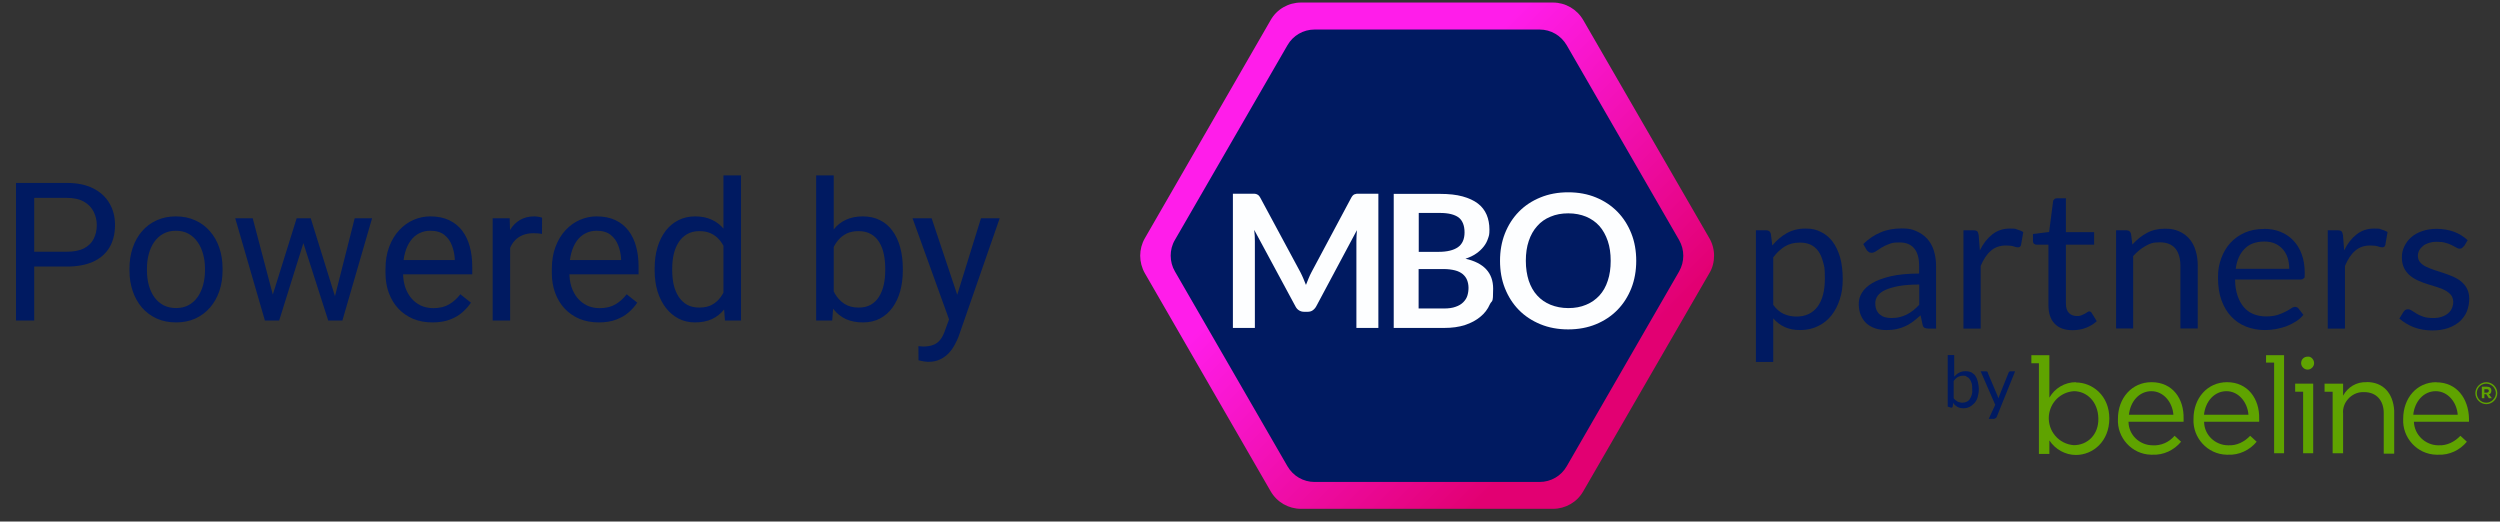 <svg width="465" height="97" viewBox="0 0 465 97" fill="none" xmlns="http://www.w3.org/2000/svg">
<rect x="0" y="0" width="465" height="97" fill="#333333" stroke="none"/>
<path d="M12.41 49.581H5.572V46.821H12.41C13.734 46.821 14.807 46.61 15.627 46.188C16.447 45.766 17.045 45.181 17.42 44.431C17.807 43.681 18 42.825 18 41.864C18 40.985 17.807 40.159 17.42 39.386C17.045 38.612 16.447 37.991 15.627 37.522C14.807 37.042 13.734 36.802 12.41 36.802H6.363V59.618H2.971V34.024H12.41C14.344 34.024 15.979 34.358 17.314 35.026C18.65 35.694 19.664 36.62 20.355 37.804C21.047 38.975 21.393 40.317 21.393 41.829C21.393 43.47 21.047 44.87 20.355 46.03C19.664 47.19 18.65 48.075 17.314 48.684C15.979 49.282 14.344 49.581 12.41 49.581ZM24.082 50.319V49.915C24.082 48.544 24.281 47.272 24.68 46.1C25.078 44.917 25.652 43.891 26.402 43.024C27.152 42.145 28.061 41.466 29.127 40.985C30.193 40.493 31.389 40.247 32.713 40.247C34.049 40.247 35.25 40.493 36.316 40.985C37.395 41.466 38.309 42.145 39.059 43.024C39.82 43.891 40.4 44.917 40.799 46.1C41.197 47.272 41.397 48.544 41.397 49.915V50.319C41.397 51.69 41.197 52.962 40.799 54.134C40.4 55.306 39.82 56.331 39.059 57.21C38.309 58.077 37.4 58.757 36.334 59.249C35.279 59.729 34.084 59.97 32.748 59.97C31.412 59.97 30.211 59.729 29.145 59.249C28.078 58.757 27.164 58.077 26.402 57.21C25.652 56.331 25.078 55.306 24.68 54.134C24.281 52.962 24.082 51.69 24.082 50.319ZM27.334 49.915V50.319C27.334 51.268 27.445 52.165 27.668 53.009C27.891 53.841 28.225 54.579 28.67 55.224C29.127 55.868 29.695 56.378 30.375 56.753C31.055 57.116 31.846 57.298 32.748 57.298C33.639 57.298 34.418 57.116 35.086 56.753C35.766 56.378 36.328 55.868 36.773 55.224C37.219 54.579 37.553 53.841 37.775 53.009C38.01 52.165 38.127 51.268 38.127 50.319V49.915C38.127 48.977 38.01 48.093 37.775 47.261C37.553 46.417 37.213 45.673 36.756 45.028C36.31 44.372 35.748 43.856 35.068 43.481C34.4 43.106 33.615 42.919 32.713 42.919C31.822 42.919 31.037 43.106 30.357 43.481C29.689 43.856 29.127 44.372 28.67 45.028C28.225 45.673 27.891 46.417 27.668 47.261C27.445 48.093 27.334 48.977 27.334 49.915ZM50.291 56.243L55.178 40.599H57.322L56.9 43.71L51.926 59.618H49.834L50.291 56.243ZM47.004 40.599L51.17 56.419L51.469 59.618H49.272L43.752 40.599H47.004ZM61.998 56.296L65.971 40.599H69.205L63.685 59.618H61.506L61.998 56.296ZM57.797 40.599L62.578 55.979L63.123 59.618H61.049L55.934 43.675L55.512 40.599H57.797ZM80.438 59.97C79.113 59.97 77.912 59.747 76.834 59.302C75.768 58.845 74.848 58.206 74.074 57.386C73.312 56.565 72.727 55.593 72.316 54.468C71.906 53.343 71.701 52.112 71.701 50.776V50.038C71.701 48.491 71.93 47.114 72.387 45.907C72.844 44.688 73.465 43.657 74.25 42.813C75.035 41.97 75.926 41.331 76.922 40.897C77.918 40.464 78.949 40.247 80.016 40.247C81.375 40.247 82.547 40.481 83.531 40.95C84.527 41.419 85.342 42.075 85.975 42.919C86.607 43.751 87.076 44.735 87.381 45.872C87.686 46.997 87.838 48.227 87.838 49.563V51.022H73.635V48.368H84.586V48.122C84.539 47.278 84.363 46.458 84.059 45.661C83.766 44.864 83.297 44.208 82.652 43.692C82.008 43.177 81.129 42.919 80.016 42.919C79.277 42.919 78.598 43.077 77.977 43.393C77.356 43.698 76.822 44.155 76.377 44.764C75.932 45.374 75.586 46.118 75.34 46.997C75.094 47.876 74.971 48.889 74.971 50.038V50.776C74.971 51.679 75.094 52.528 75.34 53.325C75.598 54.11 75.967 54.802 76.447 55.399C76.939 55.997 77.531 56.466 78.223 56.806C78.926 57.145 79.723 57.315 80.613 57.315C81.762 57.315 82.734 57.081 83.531 56.612C84.328 56.143 85.025 55.516 85.623 54.731L87.592 56.296C87.182 56.917 86.66 57.509 86.027 58.071C85.394 58.634 84.615 59.091 83.689 59.442C82.775 59.794 81.691 59.97 80.438 59.97ZM94.887 43.587V59.618H91.635V40.599H94.799L94.887 43.587ZM100.828 40.493L100.811 43.516C100.541 43.458 100.283 43.423 100.037 43.411C99.803 43.388 99.533 43.376 99.228 43.376C98.478 43.376 97.816 43.493 97.242 43.727C96.668 43.962 96.182 44.29 95.783 44.712C95.385 45.134 95.068 45.638 94.834 46.224C94.611 46.798 94.465 47.431 94.394 48.122L93.481 48.649C93.481 47.501 93.592 46.423 93.814 45.415C94.049 44.407 94.406 43.516 94.887 42.743C95.367 41.958 95.977 41.349 96.715 40.915C97.465 40.47 98.356 40.247 99.387 40.247C99.621 40.247 99.891 40.276 100.195 40.335C100.5 40.382 100.711 40.434 100.828 40.493ZM111.375 59.97C110.051 59.97 108.85 59.747 107.771 59.302C106.705 58.845 105.785 58.206 105.012 57.386C104.25 56.565 103.664 55.593 103.254 54.468C102.844 53.343 102.639 52.112 102.639 50.776V50.038C102.639 48.491 102.867 47.114 103.324 45.907C103.781 44.688 104.402 43.657 105.188 42.813C105.973 41.97 106.863 41.331 107.859 40.897C108.855 40.464 109.887 40.247 110.953 40.247C112.312 40.247 113.484 40.481 114.469 40.95C115.465 41.419 116.279 42.075 116.912 42.919C117.545 43.751 118.014 44.735 118.318 45.872C118.623 46.997 118.775 48.227 118.775 49.563V51.022H104.572V48.368H115.523V48.122C115.477 47.278 115.301 46.458 114.996 45.661C114.703 44.864 114.234 44.208 113.59 43.692C112.945 43.177 112.066 42.919 110.953 42.919C110.215 42.919 109.535 43.077 108.914 43.393C108.293 43.698 107.76 44.155 107.314 44.764C106.869 45.374 106.523 46.118 106.277 46.997C106.031 47.876 105.908 48.889 105.908 50.038V50.776C105.908 51.679 106.031 52.528 106.277 53.325C106.535 54.11 106.904 54.802 107.385 55.399C107.877 55.997 108.469 56.466 109.16 56.806C109.863 57.145 110.66 57.315 111.551 57.315C112.699 57.315 113.672 57.081 114.469 56.612C115.266 56.143 115.963 55.516 116.561 54.731L118.529 56.296C118.119 56.917 117.598 57.509 116.965 58.071C116.332 58.634 115.553 59.091 114.627 59.442C113.713 59.794 112.629 59.97 111.375 59.97ZM134.561 55.927V32.618H137.83V59.618H134.842L134.561 55.927ZM121.764 50.319V49.95C121.764 48.497 121.939 47.179 122.291 45.995C122.654 44.8 123.164 43.774 123.82 42.919C124.488 42.063 125.279 41.407 126.193 40.95C127.119 40.481 128.15 40.247 129.287 40.247C130.482 40.247 131.525 40.458 132.416 40.88C133.318 41.29 134.08 41.893 134.701 42.69C135.334 43.475 135.832 44.425 136.195 45.538C136.559 46.651 136.811 47.911 136.951 49.317V50.934C136.822 52.329 136.57 53.583 136.195 54.696C135.832 55.809 135.334 56.759 134.701 57.544C134.08 58.329 133.318 58.932 132.416 59.354C131.514 59.764 130.459 59.97 129.252 59.97C128.139 59.97 127.119 59.729 126.193 59.249C125.279 58.768 124.488 58.095 123.82 57.227C123.164 56.36 122.654 55.341 122.291 54.169C121.939 52.985 121.764 51.702 121.764 50.319ZM125.033 49.95V50.319C125.033 51.268 125.127 52.159 125.314 52.991C125.514 53.823 125.818 54.556 126.229 55.188C126.639 55.821 127.16 56.319 127.793 56.682C128.426 57.034 129.182 57.21 130.061 57.21C131.139 57.21 132.023 56.981 132.715 56.524C133.418 56.067 133.98 55.464 134.402 54.714C134.824 53.964 135.152 53.149 135.387 52.27V48.034C135.246 47.389 135.041 46.768 134.771 46.171C134.514 45.561 134.174 45.022 133.752 44.554C133.342 44.073 132.832 43.692 132.223 43.411C131.625 43.13 130.916 42.989 130.096 42.989C129.205 42.989 128.438 43.177 127.793 43.552C127.16 43.915 126.639 44.419 126.229 45.063C125.818 45.696 125.514 46.434 125.314 47.278C125.127 48.11 125.033 49.001 125.033 49.95ZM151.805 32.618H155.074V55.927L154.793 59.618H151.805V32.618ZM167.924 49.95V50.319C167.924 51.702 167.76 52.985 167.432 54.169C167.104 55.341 166.623 56.36 165.99 57.227C165.357 58.095 164.584 58.768 163.67 59.249C162.756 59.729 161.707 59.97 160.523 59.97C159.316 59.97 158.256 59.764 157.342 59.354C156.439 58.932 155.678 58.329 155.057 57.544C154.436 56.759 153.938 55.809 153.562 54.696C153.199 53.583 152.947 52.329 152.807 50.934V49.317C152.947 47.911 153.199 46.651 153.562 45.538C153.938 44.425 154.436 43.475 155.057 42.69C155.678 41.893 156.439 41.29 157.342 40.88C158.244 40.458 159.293 40.247 160.488 40.247C161.684 40.247 162.744 40.481 163.67 40.95C164.596 41.407 165.369 42.063 165.99 42.919C166.623 43.774 167.104 44.8 167.432 45.995C167.76 47.179 167.924 48.497 167.924 49.95ZM164.654 50.319V49.95C164.654 49.001 164.566 48.11 164.391 47.278C164.215 46.434 163.934 45.696 163.547 45.063C163.16 44.419 162.65 43.915 162.018 43.552C161.385 43.177 160.605 42.989 159.68 42.989C158.859 42.989 158.145 43.13 157.535 43.411C156.938 43.692 156.428 44.073 156.006 44.554C155.584 45.022 155.238 45.561 154.969 46.171C154.711 46.768 154.518 47.389 154.389 48.034V52.27C154.576 53.091 154.881 53.882 155.303 54.643C155.736 55.393 156.311 56.009 157.025 56.489C157.752 56.97 158.648 57.21 159.715 57.21C160.594 57.21 161.344 57.034 161.965 56.682C162.598 56.319 163.107 55.821 163.494 55.188C163.893 54.556 164.186 53.823 164.373 52.991C164.561 52.159 164.654 51.268 164.654 50.319ZM177.17 57.649L182.461 40.599H185.941L178.312 62.554C178.137 63.022 177.902 63.526 177.609 64.065C177.328 64.616 176.965 65.138 176.52 65.63C176.074 66.122 175.535 66.52 174.902 66.825C174.281 67.141 173.537 67.3 172.67 67.3C172.412 67.3 172.084 67.264 171.686 67.194C171.287 67.124 171.006 67.065 170.842 67.018L170.824 64.382C170.918 64.393 171.064 64.405 171.264 64.417C171.475 64.44 171.621 64.452 171.703 64.452C172.441 64.452 173.068 64.352 173.584 64.153C174.1 63.966 174.533 63.643 174.885 63.186C175.248 62.741 175.559 62.126 175.816 61.341L177.17 57.649ZM173.285 40.599L178.225 55.364L179.068 58.792L176.73 59.987L169.734 40.599H173.285Z" fill="#001A61"/>
<g clip-path="url(#clip0_453_421)">
<g clip-path="url(#clip1_453_421)">
<path d="M318.817 47.557C318.817 48.69 318.546 49.822 317.93 50.831L294.491 91.368C293.334 93.411 291.167 94.641 288.828 94.641H241.999C239.659 94.641 237.517 93.411 236.336 91.368L212.946 50.831C211.788 48.788 211.788 46.327 212.946 44.308L236.336 3.747C237.493 1.704 239.659 0.473 241.999 0.473H288.828C291.167 0.473 293.309 1.704 294.491 3.747L317.93 44.284C318.521 45.293 318.817 46.425 318.817 47.557Z" fill="url(#paint0_linear_453_421)"/>
<path d="M217.747 47.557C217.747 46.548 217.993 45.539 218.535 44.628L239.463 8.423C240.497 6.602 242.417 5.494 244.51 5.494H286.366C288.459 5.494 290.355 6.602 291.413 8.423L312.317 44.653C313.351 46.474 313.351 48.665 312.317 50.486L291.413 86.716C290.379 88.537 288.459 89.645 286.366 89.645H244.51C242.417 89.645 240.521 88.537 239.463 86.716L218.535 50.486C218.018 49.6 217.747 48.591 217.747 47.557Z" fill="#001A61"/>
<path d="M242.417 51.791C242.589 52.185 242.737 52.578 242.909 52.997C243.082 52.578 243.23 52.185 243.402 51.766C243.574 51.348 243.747 50.979 243.944 50.609L251.33 36.777C251.428 36.605 251.527 36.457 251.625 36.359C251.724 36.26 251.822 36.186 251.945 36.137C252.069 36.088 252.192 36.063 252.339 36.039C252.487 36.039 252.659 36.039 252.881 36.039H256.377V60.996H252.29V44.875C252.29 44.579 252.29 44.259 252.315 43.89C252.339 43.521 252.364 43.176 252.389 42.807L244.83 56.959C244.658 57.279 244.436 57.526 244.165 57.722C243.894 57.919 243.574 57.993 243.205 57.993H242.565C242.195 57.993 241.875 57.895 241.605 57.722C241.334 57.55 241.112 57.304 240.94 56.959L233.283 42.758C233.332 43.127 233.356 43.521 233.381 43.865C233.381 44.235 233.406 44.555 233.406 44.875V60.996H229.319V36.039H232.815C233.012 36.039 233.209 36.039 233.356 36.039C233.504 36.039 233.652 36.088 233.775 36.137C233.898 36.186 233.997 36.26 234.12 36.359C234.218 36.457 234.317 36.605 234.415 36.777L241.875 50.634C242.072 51.003 242.245 51.397 242.417 51.791Z" fill="#FDFEFF"/>
<path d="M259.233 61.02V36.063H267.851C269.476 36.063 270.879 36.211 272.036 36.531C273.194 36.851 274.154 37.294 274.893 37.86C275.631 38.426 276.173 39.14 276.518 39.952C276.862 40.764 277.035 41.7 277.035 42.709C277.035 43.718 276.936 43.865 276.764 44.382C276.591 44.924 276.321 45.416 275.951 45.884C275.582 46.351 275.139 46.77 274.572 47.163C274.006 47.557 273.341 47.877 272.578 48.123C276 48.886 277.724 50.757 277.724 53.686C277.724 56.615 277.527 55.729 277.108 56.615C276.714 57.525 276.124 58.288 275.336 58.928C274.572 59.568 273.612 60.085 272.48 60.454C271.347 60.824 270.067 60.996 268.614 60.996H259.184L259.233 61.02ZM263.862 46.844H267.58C269.156 46.844 270.362 46.548 271.175 45.982C271.987 45.416 272.406 44.481 272.406 43.225C272.406 41.97 272.036 41.01 271.298 40.444C270.559 39.903 269.402 39.608 267.851 39.608H263.887V46.819L263.862 46.844ZM263.862 50.068V57.378H268.589C269.451 57.378 270.165 57.279 270.756 57.058C271.347 56.861 271.815 56.566 272.16 56.221C272.504 55.876 272.775 55.483 272.923 55.015C273.071 54.547 273.144 54.055 273.144 53.538C273.144 53.021 273.046 52.505 272.874 52.086C272.701 51.643 272.43 51.298 272.061 50.978C271.692 50.683 271.224 50.437 270.633 50.289C270.042 50.142 269.353 50.043 268.54 50.043H263.838L263.862 50.068Z" fill="#FDFEFF"/>
<path d="M304.339 48.517C304.339 50.339 304.044 52.037 303.428 53.612C302.813 55.163 301.951 56.516 300.843 57.648C299.735 58.781 298.406 59.667 296.854 60.307C295.303 60.947 293.58 61.267 291.684 61.267C289.788 61.267 288.065 60.947 286.513 60.307C284.962 59.667 283.608 58.781 282.5 57.648C281.392 56.516 280.531 55.163 279.915 53.612C279.299 52.061 279.004 50.363 279.004 48.517C279.004 46.671 279.299 44.998 279.915 43.422C280.531 41.872 281.392 40.518 282.5 39.386C283.608 38.254 284.938 37.368 286.513 36.728C288.065 36.088 289.788 35.768 291.684 35.768C293.58 35.768 295.303 36.088 296.854 36.728C298.406 37.368 299.735 38.254 300.843 39.386C301.951 40.518 302.813 41.872 303.428 43.422C304.044 44.973 304.339 46.671 304.339 48.517ZM299.587 48.517C299.587 47.139 299.415 45.908 299.046 44.825C298.676 43.742 298.159 42.807 297.495 42.044C296.805 41.281 295.993 40.715 295.008 40.297C294.048 39.903 292.94 39.681 291.709 39.681C290.477 39.681 289.394 39.878 288.409 40.297C287.424 40.69 286.587 41.281 285.923 42.044C285.233 42.807 284.716 43.718 284.347 44.825C283.978 45.908 283.805 47.139 283.805 48.517C283.805 49.895 284.002 51.126 284.347 52.209C284.716 53.292 285.233 54.227 285.923 54.966C286.612 55.729 287.449 56.295 288.409 56.689C289.394 57.082 290.477 57.304 291.709 57.304C292.94 57.304 294.023 57.107 295.008 56.689C295.993 56.295 296.805 55.704 297.495 54.966C298.184 54.203 298.701 53.292 299.046 52.209C299.415 51.126 299.587 49.895 299.587 48.517Z" fill="#FDFEFF"/>
<path d="M386.106 71.087C384.062 71.087 382.191 72.195 381.182 73.967V66.066H377.833V67.567H379.237V84.427H381.182V81.916C382.29 83.59 384.161 84.624 386.106 84.624C389.282 84.624 392.335 82.113 392.335 77.831C392.335 73.548 389.159 71.136 386.106 71.136V71.087ZM385.737 82.802C382.955 82.606 380.886 80.194 381.083 77.412C381.28 74.902 383.225 72.933 385.737 72.761C388.15 72.761 390.218 74.705 390.292 77.782C390.39 80.858 388.248 82.802 385.737 82.802Z" fill="#5FA300"/>
<path d="M400.165 71.087C396.521 71.087 393.936 74.065 393.936 77.88C393.739 81.424 396.545 84.501 400.091 84.575H400.362C402.405 84.673 404.375 83.738 405.68 82.162L404.473 81.055C403.439 82.261 401.962 82.925 400.386 82.827C397.973 82.827 395.905 80.883 395.905 78.446H406.148V77.88C406.246 74.163 404.104 71.087 400.189 71.087H400.165ZM395.979 77.142C396.25 74.631 397.924 72.76 400.165 72.76C402.405 72.76 404.08 74.803 404.252 77.142H395.955H395.979Z" fill="#5FA300"/>
<path d="M414.224 71.087C410.58 71.087 407.994 74.065 407.994 77.88C407.797 81.424 410.604 84.501 414.15 84.575H414.421C416.464 84.673 418.434 83.738 419.739 82.162L418.532 81.055C417.498 82.162 416.021 82.925 414.445 82.827C412.032 82.827 409.964 80.883 409.964 78.446H420.207V77.88C420.305 74.163 418.064 71.087 414.248 71.087H414.224ZM409.94 77.142C410.21 74.631 411.885 72.76 414.125 72.76C416.366 72.76 418.04 74.803 418.212 77.142H409.915H409.94Z" fill="#5FA300"/>
<path d="M424.835 66.066V84.304H422.989V67.444H421.487V66.066H424.835Z" fill="#5FA300"/>
<path d="M440.199 71.087C438.328 70.989 436.653 72.022 435.816 73.597V71.358H432.369V72.859H433.871V84.304H435.816V76.945C435.619 74.902 437.318 73.031 439.362 72.933H439.731C441.971 72.933 443.375 74.434 443.375 76.846V84.378H445.32V76.379C445.123 73.13 443.276 71.062 440.199 71.062V71.087Z" fill="#5FA300"/>
<path d="M453.15 71.087C449.506 71.087 446.994 74.065 446.994 77.88C446.797 81.424 449.604 84.501 453.15 84.575H453.519C455.563 84.673 457.532 83.738 458.837 82.162L457.631 81.055C456.597 82.162 455.119 82.925 453.544 82.827C451.131 82.827 449.063 80.883 448.989 78.446H459.231V77.806C459.133 74.163 456.991 71.112 453.174 71.112L453.15 71.087ZM448.866 77.142C449.136 74.631 450.811 72.76 453.051 72.76C455.292 72.76 456.966 74.803 457.138 77.142H448.841H448.866Z" fill="#5FA300"/>
<path d="M429.218 66.337C428.578 66.337 428.011 66.804 428.011 67.543C428.011 68.183 428.578 68.749 429.218 68.749C429.858 68.749 430.425 68.183 430.425 67.543C430.425 66.903 429.858 66.238 429.218 66.337Z" fill="#5FA300"/>
<path d="M430.252 71.358V72.761V84.304H428.381V72.859H426.903V71.358H430.252Z" fill="#5FA300"/>
<path d="M463.392 72.662C463.392 72.195 463.121 71.924 462.555 71.924H461.619V74.066H462.087V73.327H462.456L462.924 74.066H463.491L462.924 73.327C463.195 73.327 463.392 73.056 463.392 72.687V72.662ZM462.555 73.032H462.087V72.391H462.555C462.752 72.391 462.924 72.49 462.924 72.662C462.924 72.835 462.826 73.032 462.555 73.032Z" fill="#5FA300"/>
<path d="M462.457 71.087C461.349 71.087 460.413 72.022 460.413 73.13C460.413 74.238 461.349 75.174 462.457 75.174C463.565 75.174 464.501 74.238 464.501 73.13C464.501 72.022 463.565 71.087 462.457 71.087ZM462.457 74.903C461.422 74.903 460.684 74.066 460.684 73.13C460.684 72.096 461.521 71.358 462.457 71.358C463.393 71.358 464.23 72.195 464.23 73.13C464.23 74.066 463.393 74.903 462.457 74.903Z" fill="#5FA300"/>
<path d="M362.273 75.64V66.041H363.479V70.053C363.75 69.782 364.045 69.487 364.415 69.315C364.784 69.118 365.153 69.044 365.621 69.044C366.089 69.044 366.36 69.142 366.655 69.241C366.926 69.438 367.222 69.61 367.394 69.881C367.591 70.152 367.763 70.521 367.862 70.915C367.96 71.382 368.059 71.85 368.059 72.416C368.059 72.982 367.96 73.351 367.862 73.819C367.763 74.188 367.591 74.557 367.295 74.927C367.025 75.197 366.729 75.493 366.36 75.665C365.991 75.862 365.621 75.936 365.153 75.936C364.686 75.936 364.415 75.837 364.045 75.665C363.775 75.468 363.479 75.296 363.307 74.927L363.208 75.566C363.208 75.763 363.011 75.837 362.938 75.837L362.297 75.64H362.273ZM365.153 69.881C364.784 69.881 364.415 69.979 364.119 70.152C363.824 70.324 363.553 70.619 363.381 70.89V74.065C363.578 74.336 363.849 74.533 364.119 74.705C364.39 74.803 364.686 74.902 364.956 74.902C365.523 74.902 366.064 74.705 366.36 74.262C366.729 73.696 366.926 73.056 366.828 72.391C366.828 72.022 366.828 71.653 366.729 71.284C366.631 71.013 366.532 70.718 366.36 70.545C366.261 70.349 366.089 70.176 365.794 70.078C365.695 69.881 365.424 69.881 365.153 69.881Z" fill="#001A61"/>
<path d="M371.309 77.609C371.309 77.708 371.21 77.806 371.112 77.806C371.013 77.905 370.915 77.905 370.841 77.905H369.905L371.112 75.296L368.403 69.069H369.438C369.536 69.069 369.635 69.069 369.635 69.167C369.733 69.167 369.733 69.266 369.733 69.364L371.506 73.548C371.506 73.647 371.604 73.745 371.604 73.819C371.604 73.893 371.703 74.016 371.703 74.09C371.703 73.991 371.801 73.893 371.801 73.819L371.9 73.548L373.574 69.364C373.574 69.266 373.672 69.266 373.672 69.167C373.771 69.167 373.771 69.069 373.869 69.069H374.805L371.358 77.634L371.309 77.609Z" fill="#001A61"/>
<path d="M326.597 67.321V42.832H328.517C328.985 42.832 329.256 43.053 329.379 43.496L329.65 45.662C330.438 44.702 331.324 43.939 332.333 43.373C333.343 42.807 334.5 42.512 335.805 42.512C337.11 42.512 337.799 42.709 338.661 43.127C339.523 43.521 340.237 44.136 340.852 44.924C341.443 45.711 341.911 46.696 342.256 47.853C342.576 49.009 342.748 50.363 342.748 51.889C342.748 53.415 342.576 54.498 342.207 55.655C341.837 56.812 341.32 57.821 340.655 58.658C339.991 59.494 339.154 60.184 338.169 60.651C337.184 61.144 336.076 61.39 334.845 61.39C333.614 61.39 332.752 61.193 331.94 60.824C331.127 60.454 330.438 59.913 329.822 59.224V67.321H326.597ZM334.746 45.121C333.688 45.121 332.777 45.367 331.989 45.834C331.201 46.327 330.462 46.991 329.822 47.877V56.713C330.413 57.501 331.053 58.067 331.767 58.387C332.481 58.707 333.269 58.879 334.131 58.879C335.83 58.879 337.135 58.264 338.046 57.058C338.957 55.852 339.424 54.104 339.424 51.864C339.424 49.625 339.326 49.649 339.104 48.788C338.883 47.926 338.587 47.237 338.193 46.696C337.799 46.154 337.307 45.761 336.741 45.49C336.15 45.244 335.51 45.121 334.771 45.121H334.746Z" fill="#001A61"/>
<path d="M360.155 61.119H358.727C358.407 61.119 358.161 61.07 357.964 60.971C357.767 60.873 357.644 60.676 357.595 60.356L357.225 58.658C356.733 59.101 356.265 59.47 355.822 59.814C355.354 60.159 354.886 60.454 354.369 60.676C353.852 60.922 353.335 61.094 352.744 61.217C352.178 61.34 351.538 61.39 350.849 61.39C350.159 61.39 349.47 61.291 348.854 61.094C348.239 60.897 347.697 60.602 347.229 60.208C346.761 59.814 346.417 59.297 346.146 58.707C345.875 58.092 345.727 57.378 345.727 56.541C345.727 55.704 345.924 55.113 346.318 54.449C346.712 53.784 347.352 53.194 348.239 52.652C349.125 52.135 350.282 51.717 351.71 51.372C353.138 51.052 354.886 50.88 356.955 50.88V49.453C356.955 48.025 356.659 46.942 356.044 46.204C355.428 45.465 354.542 45.096 353.335 45.096C352.129 45.096 351.883 45.194 351.366 45.391C350.824 45.588 350.356 45.81 349.962 46.056C349.568 46.302 349.224 46.524 348.953 46.721C348.657 46.917 348.386 47.016 348.116 47.016C347.845 47.016 347.697 46.967 347.549 46.843C347.377 46.721 347.254 46.597 347.155 46.425L346.564 45.391C347.574 44.407 348.657 43.693 349.839 43.201C350.996 42.709 352.301 42.487 353.729 42.487C355.157 42.487 355.674 42.659 356.462 43.004C357.25 43.349 357.915 43.816 358.456 44.407C358.998 44.998 359.417 45.736 359.688 46.597C359.958 47.459 360.106 48.394 360.106 49.403V61.094L360.155 61.119ZM351.809 59.15C352.375 59.15 352.892 59.101 353.36 58.977C353.828 58.855 354.271 58.707 354.689 58.485C355.108 58.264 355.502 58.018 355.871 57.722C356.241 57.427 356.61 57.082 356.979 56.689V52.923C355.502 52.923 354.246 53.021 353.212 53.194C352.178 53.391 351.341 53.637 350.676 53.932C350.036 54.227 349.544 54.596 349.248 55.015C348.953 55.433 348.805 55.876 348.805 56.393C348.805 56.91 348.879 57.304 349.027 57.648C349.174 57.993 349.396 58.288 349.667 58.51C349.938 58.731 350.258 58.904 350.602 59.002C350.972 59.101 351.366 59.15 351.784 59.15H351.809Z" fill="#001A61"/>
<path d="M365.203 61.119V42.832H367.049C367.394 42.832 367.64 42.906 367.763 43.029C367.886 43.152 367.985 43.398 368.034 43.718L368.256 46.573C368.871 45.293 369.659 44.308 370.57 43.595C371.481 42.881 372.564 42.512 373.82 42.512C375.076 42.512 374.78 42.561 375.199 42.684C375.617 42.807 375.987 42.955 376.331 43.152L375.913 45.564C375.839 45.859 375.642 46.007 375.347 46.007C375.051 46.007 374.928 45.958 374.559 45.834C374.189 45.711 373.722 45.662 373.106 45.662C371.998 45.662 371.038 45.982 370.299 46.647C369.536 47.287 368.92 48.246 368.403 49.477V61.119H365.178H365.203Z" fill="#001A61"/>
<path d="M385.491 61.414C384.038 61.414 382.93 61.02 382.167 60.208C381.379 59.396 381.009 58.239 381.009 56.713V45.514H378.818C378.621 45.514 378.473 45.465 378.326 45.342C378.203 45.219 378.129 45.047 378.129 44.801V43.521L381.133 43.152L381.871 37.491C381.871 37.318 381.97 37.171 382.117 37.048C382.241 36.925 382.413 36.875 382.634 36.875H384.259V43.176H389.504V45.514H384.259V56.492C384.259 57.255 384.456 57.845 384.826 58.215C385.195 58.584 385.687 58.781 386.278 58.781C386.869 58.781 386.919 58.731 387.165 58.633C387.411 58.535 387.633 58.436 387.805 58.338C387.977 58.239 388.15 58.141 388.273 58.042C388.396 57.944 388.519 57.919 388.617 57.919C388.79 57.919 388.937 58.018 389.061 58.215L389.996 59.74C389.455 60.257 388.765 60.676 388.002 60.971C387.214 61.267 386.402 61.414 385.589 61.414H385.491Z" fill="#001A61"/>
<path d="M393.591 61.119V42.832H395.511C395.979 42.832 396.25 43.053 396.373 43.496L396.619 45.49C397.407 44.604 398.294 43.89 399.278 43.349C400.263 42.807 401.396 42.536 402.676 42.536C403.956 42.536 404.547 42.709 405.311 43.029C406.074 43.349 406.714 43.841 407.231 44.431C407.748 45.047 408.142 45.761 408.388 46.622C408.659 47.483 408.782 48.419 408.782 49.453V61.094H405.557V49.453C405.557 48.074 405.237 46.991 404.621 46.228C403.981 45.465 403.021 45.071 401.716 45.071C400.411 45.071 399.869 45.293 399.057 45.761C398.22 46.228 397.481 46.843 396.767 47.631V61.094H393.542L393.591 61.119Z" fill="#001A61"/>
<path d="M421.093 42.561C422.176 42.561 423.21 42.733 424.121 43.102C425.057 43.472 425.845 43.989 426.534 44.702C427.199 45.391 427.74 46.253 428.11 47.262C428.479 48.271 428.676 49.428 428.676 50.732C428.676 52.037 428.627 51.569 428.504 51.742C428.381 51.914 428.184 51.988 427.888 51.988H415.725C415.725 53.144 415.898 54.154 416.193 55.015C416.489 55.876 416.883 56.59 417.375 57.156C417.867 57.722 418.483 58.165 419.172 58.436C419.862 58.707 420.65 58.855 421.511 58.855C422.373 58.855 423.013 58.756 423.604 58.584C424.195 58.387 424.687 58.19 425.106 57.968C425.525 57.747 425.869 57.55 426.165 57.353C426.436 57.156 426.682 57.082 426.903 57.082C427.125 57.082 427.371 57.181 427.519 57.378L428.43 58.559C428.036 59.051 427.568 59.47 427.002 59.814C426.46 60.159 425.845 60.454 425.229 60.7C424.589 60.922 423.949 61.094 423.259 61.217C422.595 61.34 421.93 61.39 421.265 61.39C420.009 61.39 418.828 61.168 417.769 60.75C416.71 60.331 415.775 59.691 415.011 58.879C414.223 58.067 413.633 57.033 413.189 55.827C412.746 54.621 412.549 53.218 412.549 51.643C412.549 50.068 412.746 49.182 413.14 48.074C413.534 46.967 414.1 46.007 414.839 45.194C415.578 44.382 416.464 43.742 417.523 43.275C418.581 42.807 419.763 42.586 421.093 42.586V42.561ZM421.167 44.924C419.615 44.924 418.384 45.367 417.498 46.278C416.612 47.163 416.045 48.419 415.848 49.994H425.795C425.795 49.256 425.697 48.566 425.5 47.951C425.303 47.336 424.983 46.794 424.589 46.351C424.195 45.908 423.703 45.539 423.136 45.293C422.57 45.047 421.905 44.924 421.167 44.924Z" fill="#001A61"/>
<path d="M432.96 61.119V42.832H434.807C435.152 42.832 435.398 42.906 435.521 43.029C435.644 43.152 435.742 43.398 435.792 43.718L436.013 46.573C436.629 45.293 437.417 44.308 438.328 43.595C439.239 42.881 440.322 42.512 441.578 42.512C442.833 42.512 442.538 42.561 442.956 42.684C443.375 42.807 443.744 42.955 444.089 43.152L443.67 45.564C443.597 45.859 443.4 46.007 443.104 46.007C442.809 46.007 442.686 45.958 442.316 45.834C441.947 45.711 441.479 45.662 440.864 45.662C439.756 45.662 438.796 45.982 438.057 46.647C437.294 47.287 436.678 48.246 436.161 49.477V61.119H432.936H432.96Z" fill="#001A61"/>
<path d="M458.172 45.859C458.024 46.13 457.803 46.253 457.507 46.253C457.212 46.253 457.113 46.179 456.892 46.056C456.67 45.933 456.375 45.785 456.055 45.613C455.735 45.441 455.341 45.293 454.873 45.17C454.405 45.022 453.863 44.973 453.248 44.973C452.632 44.973 452.214 45.047 451.795 45.17C451.352 45.318 450.983 45.49 450.687 45.736C450.392 45.982 450.146 46.253 449.973 46.573C449.801 46.893 449.727 47.237 449.727 47.606C449.727 47.976 449.85 48.468 450.146 48.788C450.417 49.108 450.786 49.379 451.229 49.6C451.672 49.822 452.189 50.019 452.756 50.215C453.322 50.388 453.913 50.585 454.504 50.782C455.095 50.978 455.685 51.2 456.252 51.446C456.818 51.692 457.335 51.988 457.778 52.357C458.221 52.726 458.591 53.169 458.862 53.686C459.132 54.203 459.28 54.843 459.28 55.581C459.28 56.319 459.132 57.206 458.837 57.919C458.542 58.633 458.098 59.248 457.507 59.79C456.917 60.307 456.203 60.725 455.341 61.02C454.479 61.316 453.494 61.464 452.386 61.464C451.278 61.464 449.949 61.267 448.915 60.848C447.881 60.43 446.994 59.888 446.28 59.248L447.043 58.018C447.142 57.87 447.265 57.747 447.388 57.648C447.511 57.575 447.684 57.525 447.905 57.525C448.127 57.525 448.348 57.599 448.595 57.772C448.841 57.944 449.136 58.116 449.481 58.338C449.826 58.559 450.244 58.731 450.737 58.904C451.229 59.076 451.845 59.15 452.559 59.15C453.273 59.15 453.74 59.076 454.208 58.904C454.676 58.731 455.07 58.535 455.39 58.239C455.71 57.968 455.932 57.648 456.079 57.279C456.227 56.91 456.301 56.541 456.301 56.123C456.301 55.704 456.153 55.187 455.882 54.867C455.612 54.547 455.242 54.252 454.799 54.006C454.356 53.76 453.839 53.563 453.273 53.391C452.706 53.218 452.115 53.021 451.524 52.849C450.934 52.677 450.343 52.431 449.776 52.184C449.21 51.938 448.693 51.618 448.25 51.249C447.807 50.88 447.437 50.412 447.167 49.871C446.896 49.329 446.748 48.665 446.748 47.877C446.748 47.09 446.896 46.499 447.191 45.859C447.487 45.219 447.905 44.653 448.447 44.161C448.989 43.669 449.678 43.275 450.49 43.004C451.303 42.709 452.214 42.561 453.248 42.561C454.282 42.561 455.538 42.758 456.498 43.127C457.458 43.496 458.295 44.038 458.985 44.678L458.271 45.859H458.172Z" fill="#001A61"/>
</g>
</g>
<defs>
<linearGradient id="paint0_linear_453_421" x1="293.309" y1="75.419" x2="251.025" y2="33.144" gradientUnits="userSpaceOnUse">
<stop stop-color="#E20072"/>
<stop offset="1" stop-color="#FF1DEA"/>
</linearGradient>
<clipPath id="clip0_453_421">
<rect width="254" height="96.236" fill="white" transform="translate(211)"/>
</clipPath>
<clipPath id="clip1_453_421">
<rect width="254" height="96.236" fill="white" transform="translate(210.5 -0.552)"/>
</clipPath>
</defs>
</svg>
